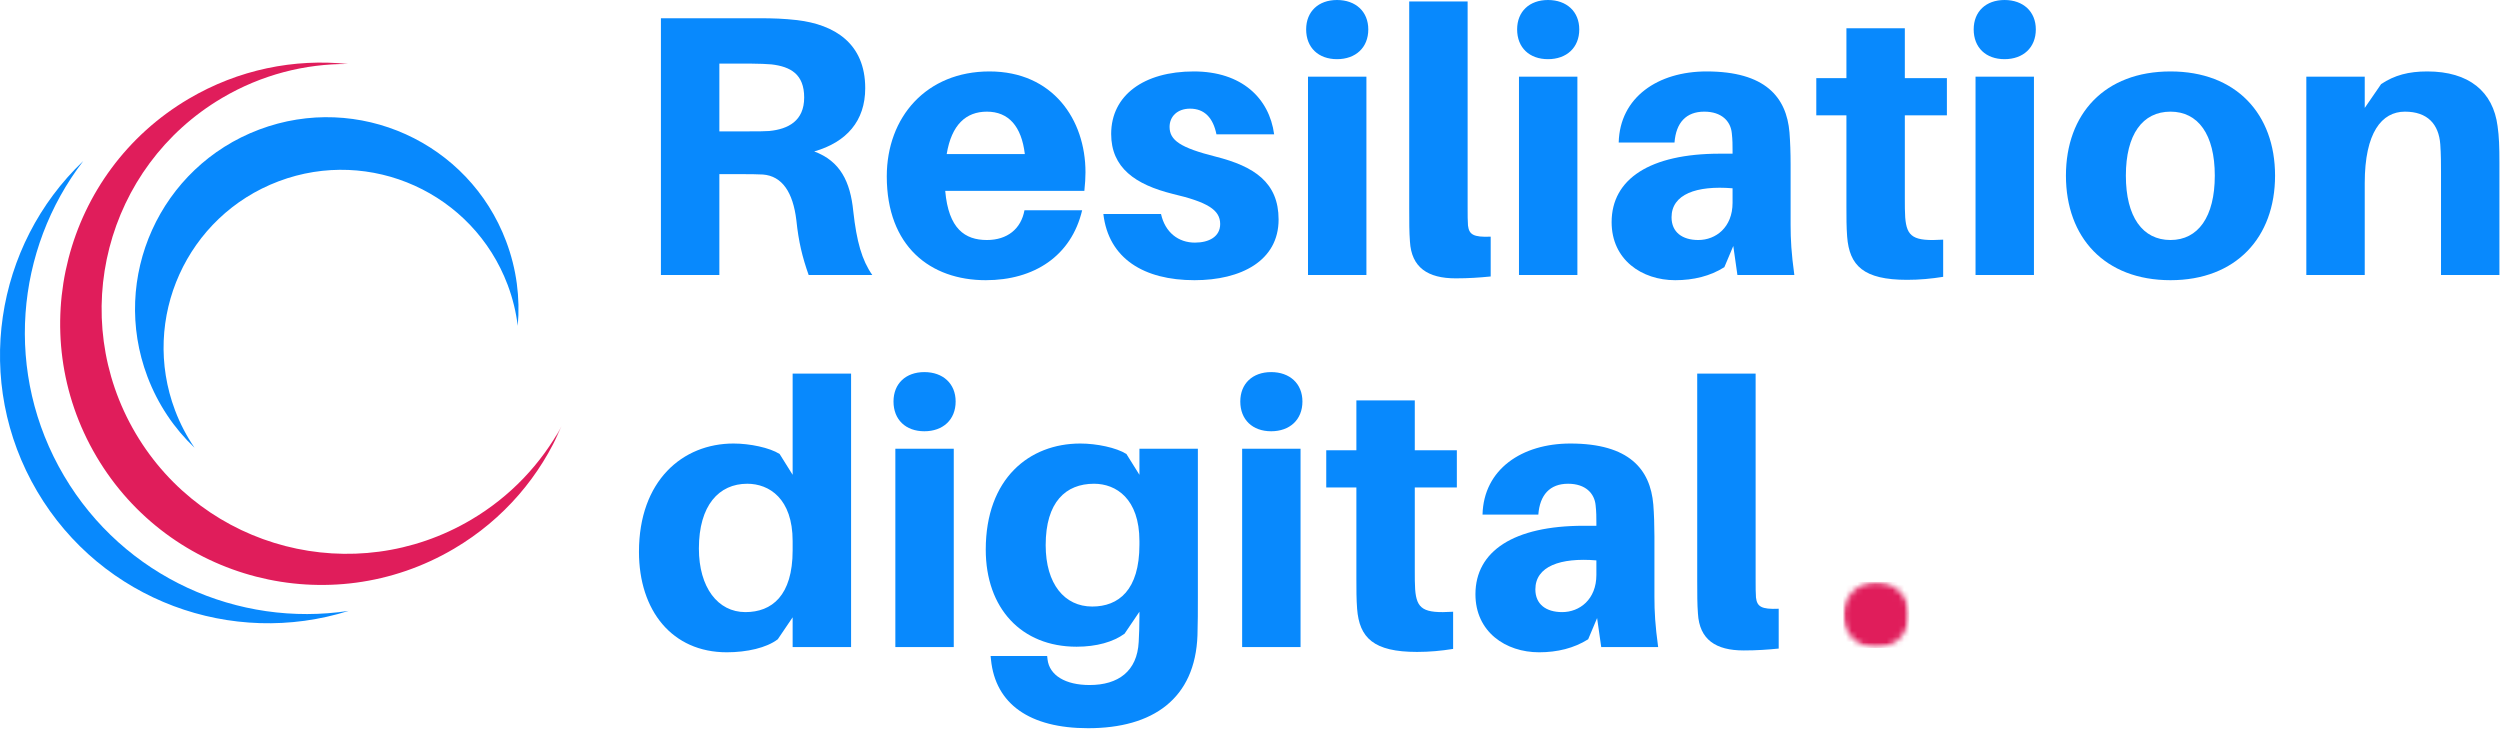 <svg xmlns="http://www.w3.org/2000/svg" width="430" height="126" viewBox="0 0 430 126" fill="none"><path d="M146.766 36.355C146.256 31.236 144.527 27.715 140.048 26.048C145.615 24.449 148.818 20.803 148.818 15.168C148.818 7.428 143.506 4.225 137.105 3.46C134.803 3.204 133.074 3.137 130.449 3.137H113.678V47.298H123.73V29.954H127.699C128.912 29.954 130.001 29.954 131.214 30.017C134.542 30.272 136.402 33.09 136.975 37.892C137.36 41.6 138.001 44.225 139.089 47.298H150.032C148.24 44.736 147.344 41.538 146.766 36.355ZM123.73 22.595V10.944H129.298C130.704 10.944 131.792 11.012 132.688 11.074C135.954 11.46 138.318 12.736 138.318 16.772C138.318 20.803 135.568 22.21 132.303 22.533C131.407 22.595 130.318 22.595 128.912 22.595H123.73Z" fill="#0889FD"></path><path d="M186.703 29.636C186.703 20.547 181.073 12.287 170.192 12.287C159.375 12.287 152.526 20.1 152.526 30.339C152.526 42.37 160.015 48.193 169.552 48.193C177.875 48.193 184.27 44.032 186.13 36.162H176.208C175.63 39.36 173.265 41.282 169.744 41.282C165.968 41.282 163.151 39.36 162.578 32.834H186.51C186.64 31.615 186.703 30.532 186.703 29.636ZM169.744 19.204C173.458 19.204 175.698 21.699 176.27 26.495H162.833C163.666 21.443 166.161 19.204 169.744 19.204Z" fill="#0889FD"></path><path d="M205.329 12.287C196.751 12.287 191.121 16.386 191.121 23.042C191.121 28.865 195.283 31.745 201.678 33.344C207.694 34.756 209.871 36.1 209.871 38.532C209.871 40.704 207.954 41.73 205.522 41.73C202.704 41.73 200.402 40.001 199.694 36.803H189.777C190.673 44.48 196.751 48.193 205.454 48.193C213.454 48.193 219.918 44.865 219.918 37.761C219.918 31.36 215.694 28.61 209.105 26.943C203.022 25.412 201.168 24.131 201.168 21.824C201.168 20.032 202.512 18.688 204.689 18.688C207.184 18.688 208.658 20.287 209.23 23.105H219.152C218.319 16.896 213.585 12.287 205.329 12.287Z" fill="#0889FD"></path><path d="M229.966 0C226.768 0 224.658 1.984 224.658 5.057C224.658 8.193 226.768 10.177 229.966 10.177C233.169 10.177 235.346 8.193 235.346 5.057C235.346 1.984 233.169 0 229.966 0ZM235.023 47.297V13.182H224.976V47.297H235.023Z" fill="#0889FD"></path><path d="M252.432 0.256H242.385V35.839C242.385 38.209 242.385 39.876 242.51 41.537C242.77 46.016 245.583 47.876 250.385 47.876C252.624 47.876 254.479 47.745 256.4 47.553V40.704C253.39 40.834 252.687 40.324 252.494 38.787C252.432 37.891 252.432 37.12 252.432 35.652V0.256Z" fill="#0889FD"></path><path d="M266.254 0C263.056 0 260.946 1.984 260.946 5.057C260.946 8.193 263.056 10.177 266.254 10.177C269.457 10.177 271.634 8.193 271.634 5.057C271.634 1.984 269.457 0 266.254 0ZM271.311 47.297V13.182H261.264V47.297H271.311Z" fill="#0889FD"></path><path d="M298.834 47.297H308.626C308.11 43.522 307.985 41.219 307.985 38.657V28.287C307.985 26.308 307.917 24.386 307.792 22.787C307.282 16.704 303.631 12.287 293.522 12.287C285.199 12.287 278.61 16.704 278.417 24.511H288.016C288.272 21.12 290.001 19.204 293.136 19.204C296.141 19.204 297.678 20.865 297.871 22.912C298.001 24.063 298.001 24.959 298.001 25.86V26.433H295.824C283.792 26.433 277.199 30.787 277.199 38.209C277.199 44.672 282.386 48.193 288.141 48.193C291.282 48.193 294.162 47.49 296.589 45.954L298.126 42.308L298.834 47.297ZM292.11 41.282C289.36 41.282 287.506 39.938 287.506 37.376C287.506 33.412 291.792 31.876 298.001 32.386V34.881C298.001 39.105 295.121 41.282 292.11 41.282Z" fill="#0889FD"></path><path d="M327.631 19.839H334.866V13.443H327.631V4.865H317.584V13.443H312.402V19.839H317.584V35.522C317.584 37.443 317.584 38.98 317.709 40.704C318.095 45.699 320.527 48.131 328.017 48.131C330.194 48.131 332.178 47.938 334.225 47.615V41.219C329.105 41.537 327.954 40.772 327.694 37.376C327.631 36.48 327.631 35.329 327.631 34.178V19.839Z" fill="#0889FD"></path><path d="M344.781 0C341.583 0 339.474 1.984 339.474 5.057C339.474 8.193 341.583 10.177 344.781 10.177C347.985 10.177 350.162 8.193 350.162 5.057C350.162 1.984 347.985 0 344.781 0ZM349.839 47.297V13.182H339.792V47.297H349.839Z" fill="#0889FD"></path><path d="M373.326 12.287C361.998 12.287 355.341 19.584 355.341 30.209C355.341 40.834 361.998 48.193 373.326 48.193C384.591 48.193 391.31 40.834 391.31 30.209C391.31 19.584 384.591 12.287 373.326 12.287ZM373.326 41.282C368.529 41.282 365.649 37.313 365.649 30.209C365.649 23.105 368.529 19.204 373.326 19.204C378.065 19.204 380.945 23.105 380.945 30.209C380.945 37.313 378.065 41.282 373.326 41.282Z" fill="#0889FD"></path><path d="M429.584 21.699C428.818 15.745 424.656 12.287 417.49 12.287C414.287 12.287 411.854 12.928 409.552 14.464L406.735 18.563V13.183H396.688V47.297H406.735V31.49C406.735 22.787 409.677 19.204 413.646 19.204C417.552 19.204 419.474 21.376 419.729 24.834C419.854 26.563 419.854 28.287 419.854 29.568V47.297H429.901V28.032C429.901 25.282 429.839 23.428 429.584 21.699Z" fill="#0889FD"></path><path d="M146.386 64.256H136.334V81.667L134.094 78.084C132.37 76.995 128.975 76.287 126.162 76.287C117.391 76.287 109.902 82.688 109.902 94.912C109.902 105.027 115.6 112.193 125.006 112.193C128.464 112.193 131.855 111.428 133.777 109.954L136.334 106.178V111.298H146.386V64.256ZM128.209 105.282C123.475 105.282 120.209 101.058 120.209 94.339C120.209 86.912 123.662 83.204 128.527 83.204C132.303 83.204 136.334 85.761 136.334 93.058V94.657C136.334 102.464 132.751 105.282 128.209 105.282Z" fill="#0889FD"></path><path d="M158.99 64C155.792 64 153.683 65.984 153.683 69.057C153.683 72.193 155.792 74.177 158.99 74.177C162.193 74.177 164.37 72.193 164.37 69.057C164.37 65.984 162.193 64 158.99 64ZM164.047 111.297V77.182H154V111.297H164.047Z" fill="#0889FD"></path><path d="M206.034 77.183H195.982V81.667L193.742 78.084C192.018 76.995 188.622 76.287 185.81 76.287C177.039 76.287 169.55 82.308 169.55 94.532C169.55 104.641 175.695 111.235 185.169 111.235C188.622 111.235 191.503 110.402 193.425 108.995L195.982 105.219V106.115C195.982 107.714 195.919 109.183 195.857 110.402C195.602 115.459 192.336 117.824 187.409 117.824C183.247 117.824 180.497 116.162 180.175 113.412L180.112 112.834H170.383L170.451 113.475C171.216 121.089 177.102 125.251 187.154 125.251C198.289 125.251 205.586 120.193 205.966 109.251C206.034 107.391 206.034 104.771 206.034 102.657V77.183ZM187.857 104.324C183.122 104.324 179.857 100.48 179.857 93.761C179.857 86.339 183.31 83.204 188.175 83.204C191.951 83.204 195.982 85.761 195.982 93.058V93.699C195.982 101.506 192.399 104.324 187.857 104.324Z" fill="#0889FD"></path><path d="M218.638 64C215.44 64 213.33 65.984 213.33 69.057C213.33 72.193 215.44 74.177 218.638 74.177C221.841 74.177 224.018 72.193 224.018 69.057C224.018 65.984 221.841 64 218.638 64ZM223.695 111.297V77.182H213.648V111.297H223.695Z" fill="#0889FD"></path><path d="M243.343 83.839H250.578V77.443H243.343V68.865H233.297V77.443H228.114V83.839H233.297V99.522C233.297 101.443 233.297 102.98 233.422 104.704C233.807 109.699 236.239 112.131 243.729 112.131C245.906 112.131 247.89 111.938 249.937 111.615V105.219C244.817 105.537 243.666 104.771 243.406 101.376C243.343 100.48 243.343 99.329 243.343 98.178V83.839Z" fill="#0889FD"></path><path d="M275.41 111.298H285.202C284.686 107.521 284.561 105.219 284.561 102.657V92.287C284.561 90.308 284.494 88.386 284.369 86.787C283.858 80.704 280.207 76.287 270.098 76.287C261.775 76.287 255.186 80.704 254.994 88.511H264.593C264.848 85.12 266.577 83.204 269.712 83.204C272.718 83.204 274.254 84.865 274.447 86.912C274.577 88.063 274.577 88.959 274.577 89.86V90.433H272.4C260.369 90.433 253.775 94.787 253.775 102.209C253.775 108.673 258.962 112.193 264.718 112.193C267.858 112.193 270.738 111.49 273.166 109.954L274.702 106.308L275.41 111.298ZM268.686 105.282C265.936 105.282 264.082 103.938 264.082 101.376C264.082 97.412 268.369 95.876 274.577 96.386V98.881C274.577 103.105 271.697 105.282 268.686 105.282Z" fill="#0889FD"></path><path d="M301.968 64.256H291.921V99.839C291.921 102.209 291.921 103.876 292.046 105.537C292.306 110.016 295.119 111.876 299.921 111.876C302.16 111.876 304.015 111.745 305.937 111.553V104.704C302.926 104.834 302.223 104.324 302.03 102.787C301.968 101.891 301.968 101.12 301.968 99.652V64.256Z" fill="#0889FD"></path><mask id="mask0_215_106" style="mask-type:luminance" maskUnits="userSpaceOnUse" x="317" y="100" width="12" height="12"><path d="M317.036 100.09H328.401V111.454H317.036V100.09Z" fill="white"></path></mask><g mask="url(#mask0_215_106)"><mask id="mask1_215_106" style="mask-type:luminance" maskUnits="userSpaceOnUse" x="317" y="100" width="12" height="12"><path d="M322.719 100.09C319.578 100.09 317.036 102.637 317.036 105.772C317.036 108.913 319.578 111.454 322.719 111.454C325.854 111.454 328.401 108.913 328.401 105.772C328.401 102.637 325.854 100.09 322.719 100.09Z" fill="white"></path></mask><g mask="url(#mask1_215_106)"><path d="M317.036 100.09H328.401V111.454H317.036V100.09Z" fill="#E01D5B"></path></g></g><mask id="mask2_215_106" style="mask-type:luminance" maskUnits="userSpaceOnUse" x="9" y="9" width="88" height="93"><path d="M9.146 9.996H96.276V101.767H9.146V9.996Z" fill="white"></path></mask><g mask="url(#mask2_215_106)"><path d="M78.104 94.371C86.703 89.298 92.984 81.803 96.609 73.267C93.088 79.746 87.828 85.387 81.016 89.408C60.979 101.231 35.156 94.574 23.328 74.538C11.505 54.501 18.167 28.673 38.198 16.85C45.01 12.829 52.495 10.954 59.864 11.007C50.641 10.048 41.042 11.928 32.448 17.001C11.078 29.611 3.979 57.152 16.588 78.517C29.198 99.882 56.739 106.981 78.104 94.371Z" fill="#E01D5B"></path></g><path d="M14.318 27.699C-0.891 42.158 -4.719 65.678 6.401 84.527C17.526 103.376 39.964 111.397 59.979 105.069C41.016 107.954 21.339 99.35 10.995 81.819C0.651 64.288 2.625 42.902 14.318 27.699Z" fill="#0889FD"></path><path d="M25.354 64.772C27.167 69.569 29.974 73.699 33.458 77.011C32.12 75.048 30.984 72.897 30.109 70.579C24.151 54.777 32.125 37.142 47.922 31.183C63.719 25.22 81.359 33.199 87.318 48.996C88.193 51.319 88.76 53.678 89.052 56.038C89.479 51.251 88.865 46.293 87.052 41.496C80.625 24.459 61.604 15.86 44.568 22.288C27.531 28.715 18.927 47.735 25.354 64.772Z" fill="#0889FD"></path></svg>
